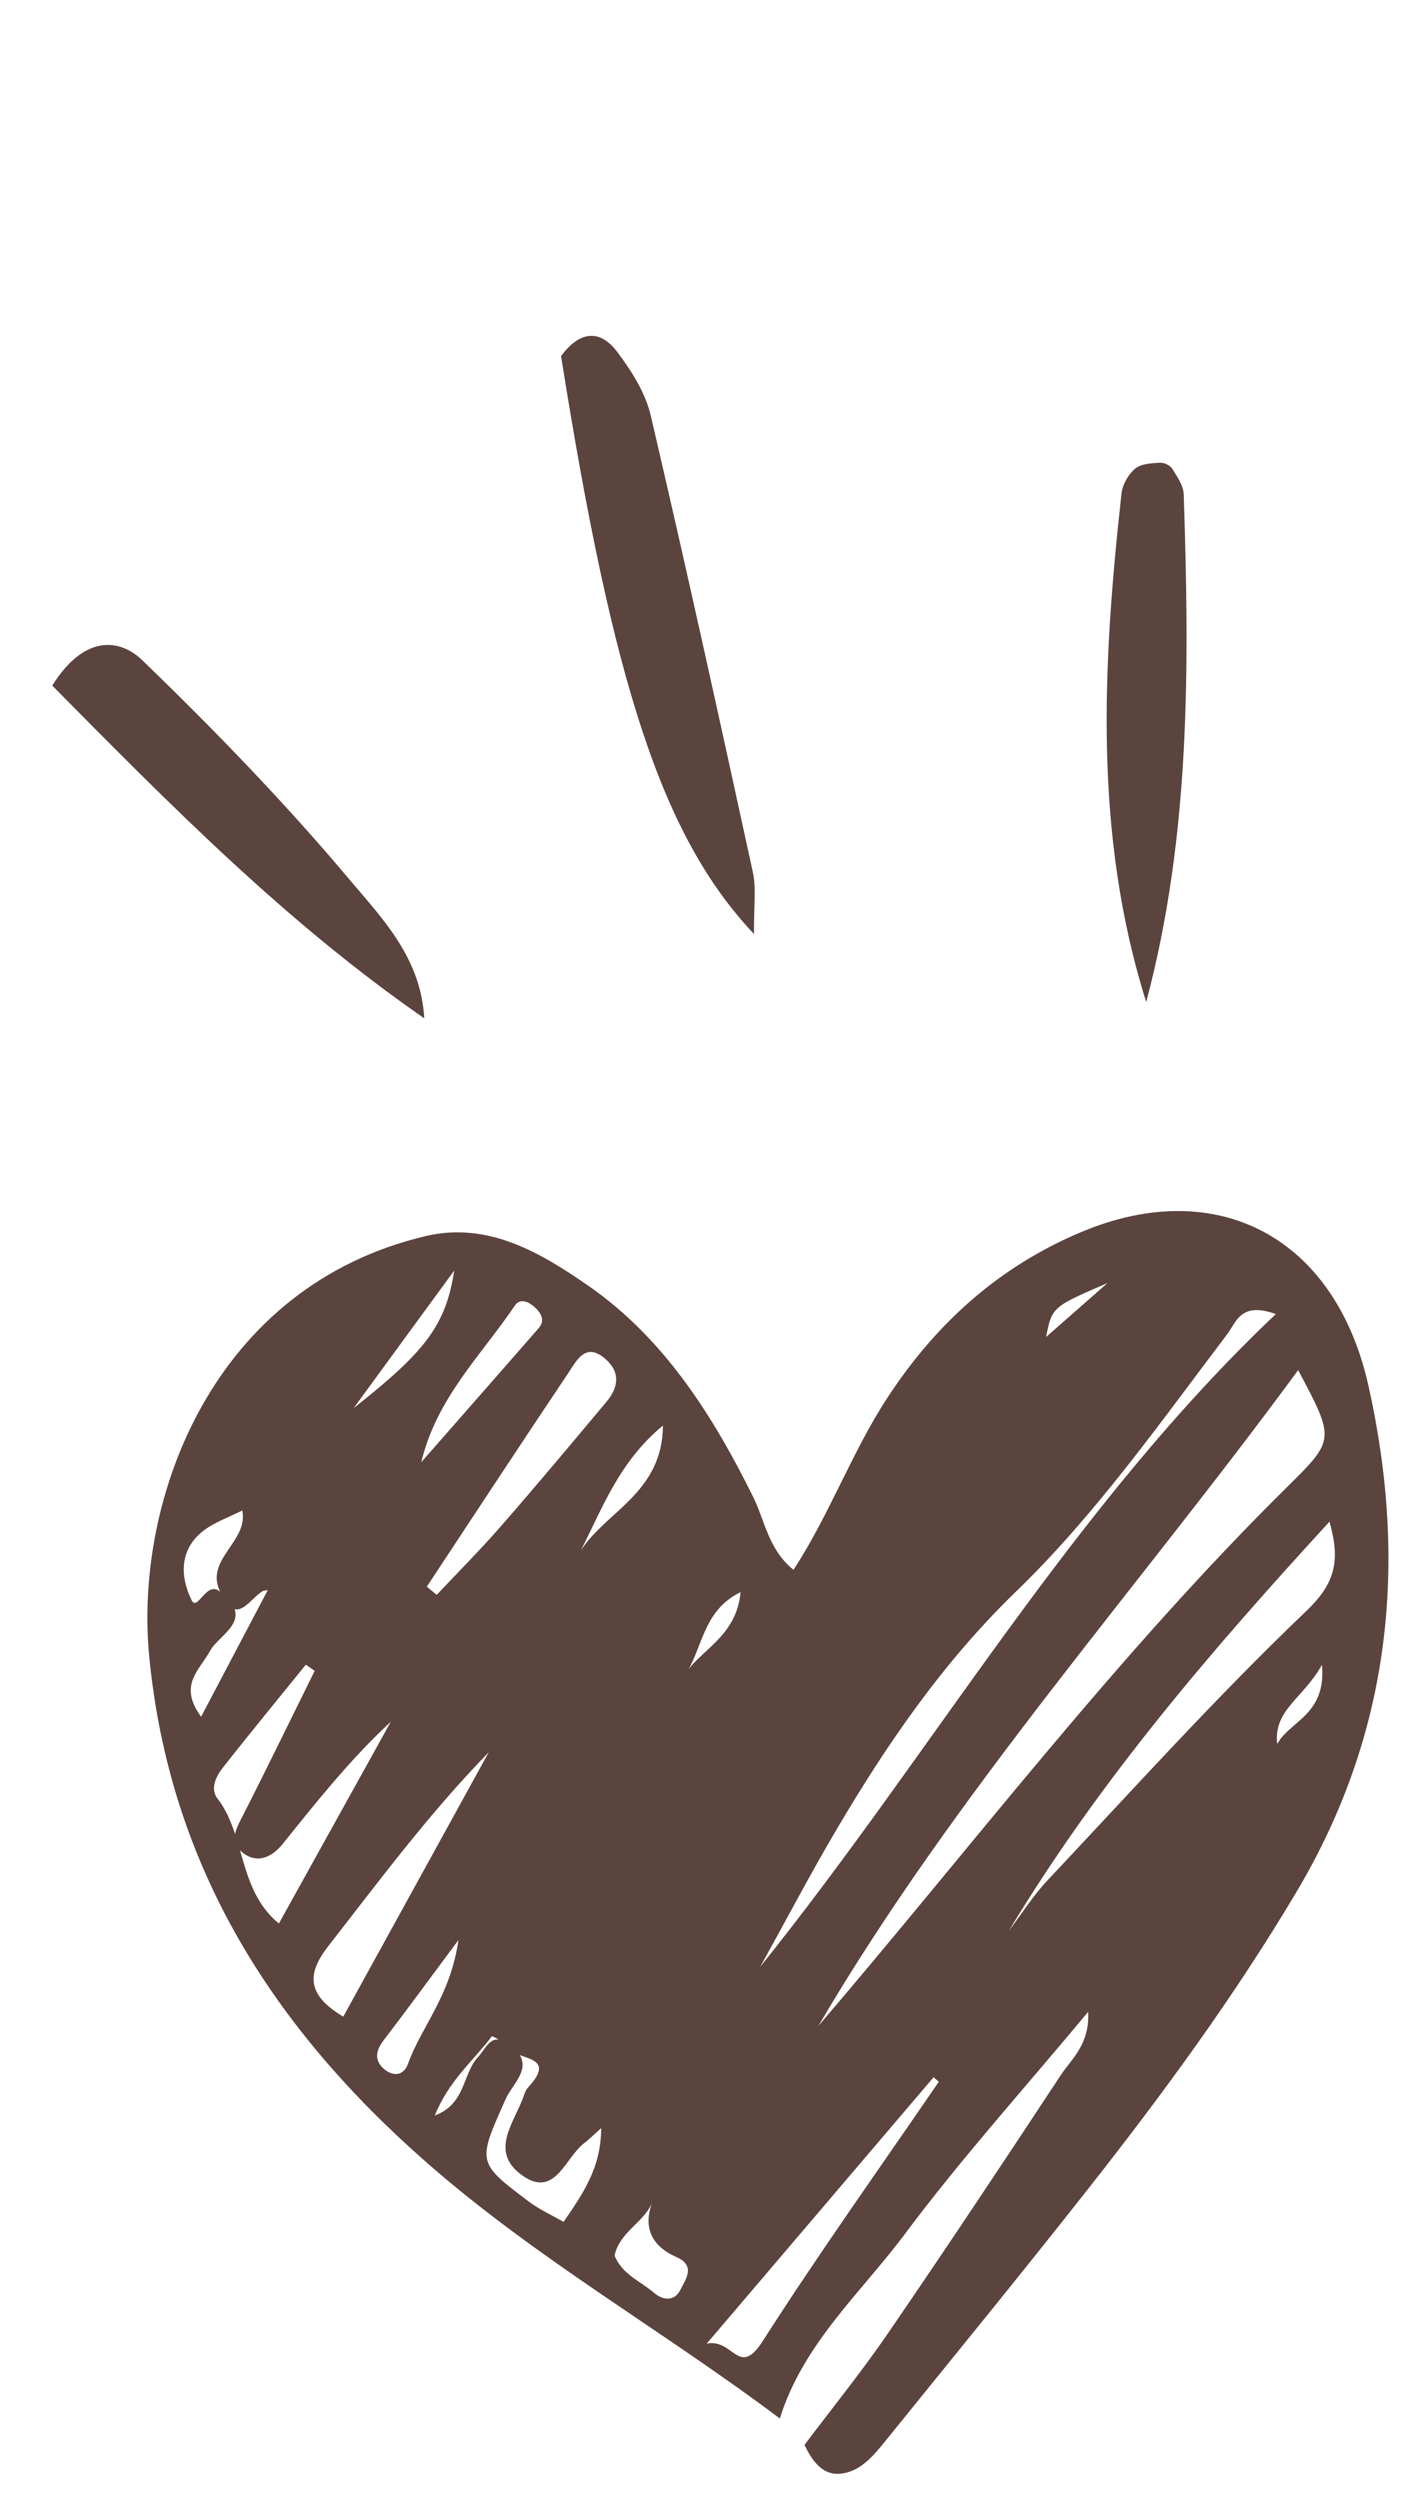 <svg width="36" height="64" viewBox="0 0 36 64" fill="none" xmlns="http://www.w3.org/2000/svg">
<path d="M19.306 23.909C16.954 21.417 15.698 17.522 14.366 9.115C14.807 8.513 15.333 8.381 15.807 9.012C16.168 9.493 16.525 10.052 16.661 10.632C17.569 14.52 18.427 18.42 19.276 22.323C19.367 22.741 19.298 23.195 19.306 23.909Z" fill="#5B433E"/>
<path d="M10.863 26.066C7.313 23.607 4.349 20.593 1.338 17.55C2.126 16.285 3.029 16.306 3.651 16.907C5.499 18.694 7.3 20.552 8.961 22.529C9.796 23.52 10.777 24.521 10.863 26.066Z" fill="#5B433E"/>
<path d="M29.348 25.649C27.994 21.35 28.234 16.991 28.716 12.627C28.742 12.4 28.894 12.139 29.065 11.996C29.221 11.868 29.48 11.859 29.698 11.844C29.801 11.838 29.955 11.907 30.011 11.994C30.139 12.196 30.302 12.428 30.309 12.654C30.451 17.01 30.491 21.361 29.348 25.649Z" fill="#5B433E"/>
<path d="M19.967 61.908C16.994 59.67 13.758 57.839 10.933 55.363C7.029 51.944 4.342 47.818 3.82 42.391C3.431 38.343 5.469 32.916 10.908 31.639C12.499 31.265 13.846 32.066 15.084 32.926C16.995 34.258 18.243 36.213 19.287 38.323C19.586 38.925 19.671 39.661 20.317 40.183C21.246 38.761 21.813 37.165 22.726 35.772C23.999 33.826 25.629 32.397 27.695 31.533C31.158 30.082 34.187 31.656 35.039 35.473C36.053 40.013 35.617 44.359 33.201 48.42C31.615 51.089 29.8 53.564 27.9 55.98C26.173 58.177 24.404 60.338 22.649 62.509C22.34 62.894 21.995 63.288 21.496 63.322C21.044 63.355 20.79 62.977 20.598 62.584C21.317 61.629 22.07 60.7 22.747 59.711C24.24 57.533 25.703 55.331 27.157 53.124C27.44 52.693 27.902 52.338 27.863 51.497C26.216 53.475 24.611 55.254 23.178 57.173C22.043 58.694 20.569 59.983 19.967 61.908ZM32.18 45.119C32.115 45.342 32.007 45.363 31.859 45.194C31.957 45.156 32.053 45.119 32.149 45.08C32.242 44.829 32.442 44.742 32.674 44.706C32.951 44.057 33.967 43.951 33.849 42.613C33.359 43.502 32.559 43.779 32.713 44.719C32.536 44.854 32.359 44.987 32.18 45.119ZM5.663 40.793C5.184 39.932 6.37 39.482 6.204 38.664C5.843 38.845 5.519 38.958 5.251 39.152C4.594 39.627 4.597 40.334 4.908 40.964C5.061 41.274 5.303 40.382 5.674 40.781C6.53 41.464 5.607 41.839 5.381 42.254C5.103 42.763 4.557 43.135 5.149 43.944C5.747 42.809 6.302 41.756 6.857 40.702C6.808 40.711 6.759 40.718 6.736 40.723C6.372 40.933 6.061 41.635 5.663 40.793ZM13.004 52.342C12.86 52.267 12.611 52.103 12.59 52.128C12.122 52.751 11.492 53.255 11.134 54.15C11.93 53.859 11.845 53.067 12.239 52.656C12.446 52.439 12.584 51.987 13.012 52.331C13.784 52.821 13.132 53.316 12.953 53.718C12.226 55.351 12.195 55.345 13.553 56.364C13.815 56.56 14.119 56.697 14.43 56.874C14.925 56.152 15.39 55.495 15.393 54.474C15.162 54.681 15.069 54.776 14.965 54.855C14.469 55.222 14.217 56.287 13.371 55.684C12.493 55.058 13.202 54.301 13.423 53.61C13.444 53.544 13.479 53.477 13.526 53.427C14.36 52.528 13.039 52.775 13.004 52.342ZM20.954 51.859C24.876 47.277 28.603 42.36 32.965 38.055C34.185 36.849 34.18 36.844 33.239 35.071C29.101 40.706 24.458 45.887 20.954 51.859ZM32.666 33.637C31.767 33.309 31.651 33.848 31.428 34.144C29.706 36.416 28.05 38.773 26.018 40.737C24.143 42.55 22.7 44.653 21.384 46.891C20.745 47.978 20.156 49.098 19.466 50.344C23.93 44.779 27.44 38.594 32.666 33.637ZM25.831 49.424C26.155 48.997 26.443 48.535 26.805 48.149C28.993 45.825 31.135 43.446 33.435 41.25C34.179 40.542 34.33 39.972 34.041 38.951C31.015 42.247 28.152 45.576 25.831 49.424ZM8.057 42.77C7.982 42.717 7.906 42.664 7.831 42.611C7.117 43.494 6.396 44.369 5.695 45.262C5.526 45.479 5.378 45.795 5.57 46.041C6.29 46.968 6.094 48.381 7.141 49.236C8.111 47.488 9.059 45.779 10.007 44.072C8.961 45.04 8.104 46.126 7.236 47.203C6.941 47.567 6.552 47.719 6.177 47.393C5.856 47.114 6.061 46.783 6.224 46.464C6.847 45.24 7.447 44.002 8.057 42.77ZM8.789 51.621C10.066 49.303 11.289 47.079 12.514 44.854C10.996 46.408 9.721 48.129 8.408 49.813C7.865 50.51 7.834 51.051 8.789 51.621ZM10.928 40.615C11.012 40.685 11.097 40.755 11.182 40.824C11.732 40.24 12.299 39.671 12.828 39.065C13.742 38.017 14.637 36.948 15.53 35.88C15.835 35.514 15.896 35.125 15.491 34.777C14.995 34.352 14.768 34.82 14.557 35.137C13.335 36.957 12.135 38.789 10.928 40.615ZM24.037 53.288C23.993 53.248 23.949 53.211 23.905 53.171C22.054 55.345 20.201 57.52 18.095 59.991C18.783 59.851 18.915 60.891 19.534 59.918C20.976 57.665 22.529 55.493 24.037 53.288ZM10.785 37.43C11.787 36.288 12.789 35.147 13.789 34.002C13.97 33.795 13.849 33.608 13.7 33.469C13.552 33.333 13.324 33.21 13.182 33.42C12.322 34.695 11.188 35.767 10.785 37.43ZM9.054 36.045C10.908 34.584 11.413 33.918 11.631 32.522C10.772 33.696 9.913 34.871 9.054 36.045ZM16.715 56.333C16.527 56.878 15.878 57.101 15.735 57.736C15.93 58.221 16.4 58.392 16.75 58.694C16.955 58.871 17.265 58.93 17.42 58.615C17.553 58.344 17.826 57.998 17.317 57.774C16.686 57.496 16.445 57.014 16.715 56.333ZM14.868 39.695C15.512 38.686 16.963 38.212 16.974 36.491C15.85 37.42 15.427 38.604 14.868 39.695ZM11.738 49.66C10.947 50.722 10.394 51.481 9.823 52.226C9.628 52.48 9.576 52.726 9.814 52.944C10.041 53.154 10.329 53.156 10.448 52.825C10.788 51.876 11.531 51.104 11.738 49.66ZM17.504 42.92C17.862 42.254 18.855 41.935 18.962 40.755C17.948 41.252 17.999 42.268 17.504 42.92ZM28.357 32.843C26.937 33.456 26.937 33.456 26.784 34.224C27.096 33.949 27.718 33.403 28.357 32.843Z" fill="#5B433E"/>
</svg>

